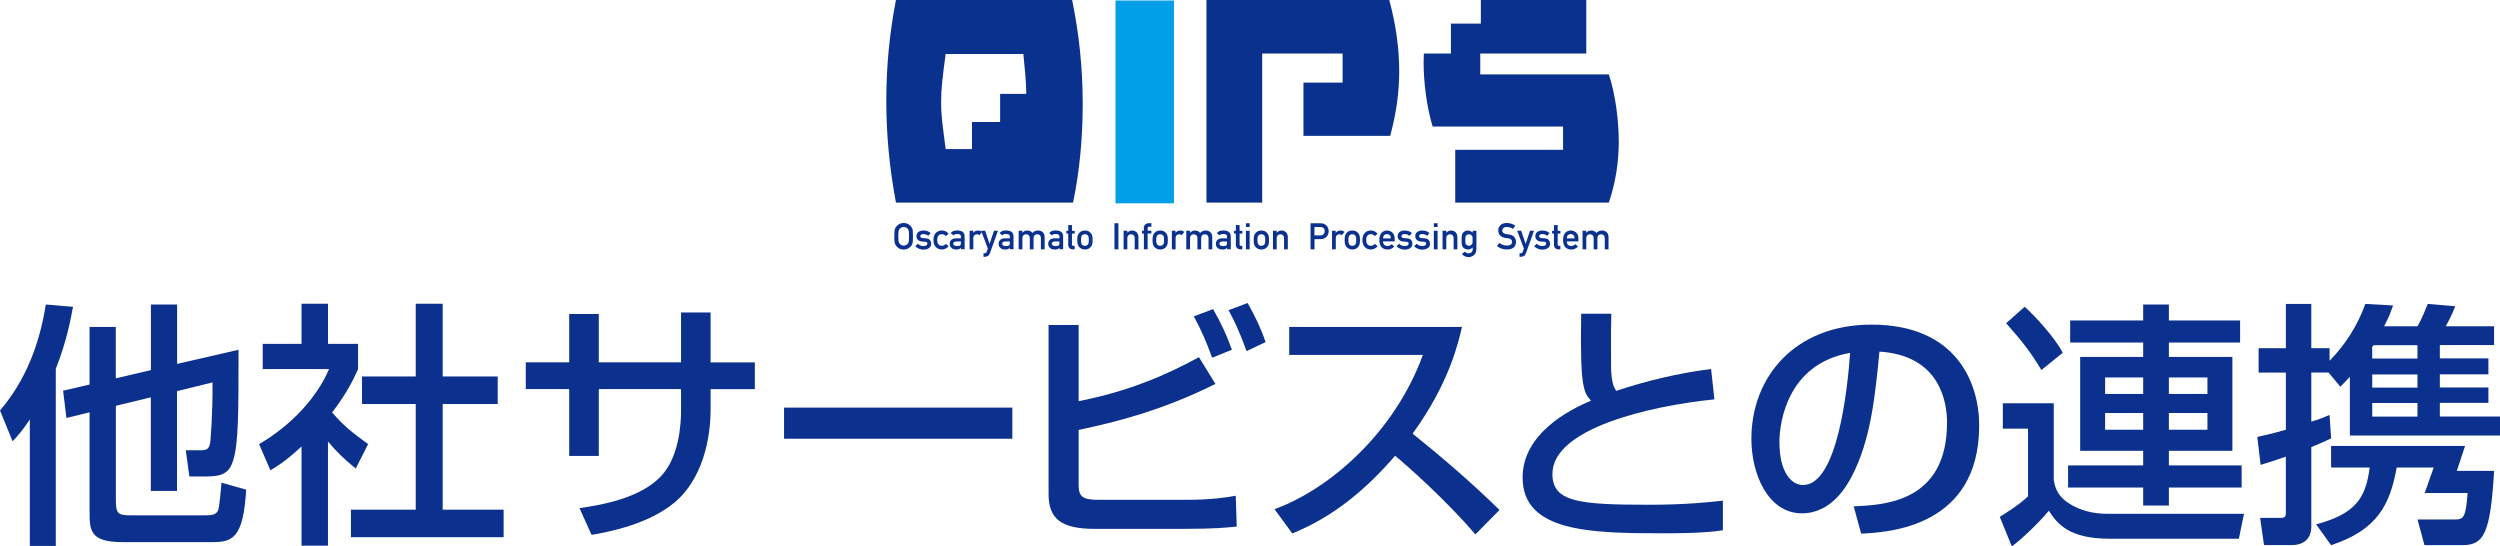 <?xml version="1.0" encoding="UTF-8"?><svg id="_レイヤー_2" xmlns="http://www.w3.org/2000/svg" viewBox="0 0 554.33 121.16"><defs><style>.cls-1{fill:#009fe8;}.cls-2{fill:#0b308e;}.cls-3{fill:#0b318f;}</style></defs><g id="_文字"><path class="cls-1" d="m247.34,45.08V.11h12.96v44.97h-12.96Z"/><path class="cls-3" d="m289.02,30.13v-11.81h8.68v-6.45h-17.83v33.05h-12.36V0h40.54c1.54,5.75,2.2,10.95,2.2,15.78s-.67,9.42-2,14.35h-19.23Z"/><path class="cls-3" d="m237.73,0h-39.07c-1.47,7.56-2.14,15.06-2.14,22.35s.67,14.73,2.14,22.57h39.27c1.47-7.01,2.14-14.35,2.14-21.91,0-7.94-.8-15.45-2.34-23.01Zm-29.05,22.62c0-3.18.33-5.55,1-10.64h17.23c.29,3.23.58,5.16.65,8.83h-5.8v6.24h-6.24v6h-5.84c-.67-5.42-1-7.03-1-10.43Z"/><path class="cls-3" d="m356.74,16.49h-28.52v-4.62h23.51V0h-23.38v5.23h-6.64v6.64h-6c-.03.66-.05,1.32-.05,1.99,0,4.38.67,9.8,2,14.19h28.92v5.17h-23.91v11.7h34.06c1.54-4.55,2.2-9.04,2.2-13.53s-.67-10.24-2.2-14.9Z"/><path class="cls-3" d="m198.31,52.39c0-.67.02-1.12.06-1.35.04-.23.11-.41.19-.55.14-.27.37-.51.67-.71.3-.21.68-.32,1.14-.33.46,0,.84.11,1.15.33.3.21.52.45.66.71.1.14.17.32.2.55.03.23.05.68.05,1.35s-.02,1.11-.05,1.34c-.04.23-.1.42-.2.56-.13.27-.35.5-.66.71-.31.21-.69.32-1.15.33-.46-.01-.84-.12-1.14-.33-.31-.2-.53-.44-.67-.71-.04-.09-.08-.17-.12-.25-.03-.08-.06-.19-.08-.31-.04-.23-.06-.68-.06-1.34Zm.88,0c0,.57.02.95.06,1.16.04.2.11.36.23.49.09.12.21.22.37.29.15.09.33.13.53.13s.39-.04.54-.13c.15-.07.26-.17.35-.29.11-.12.19-.29.23-.49.04-.2.06-.59.06-1.16s-.02-.96-.06-1.16c-.04-.2-.12-.36-.23-.48-.09-.12-.2-.22-.35-.3-.15-.08-.33-.12-.54-.12-.21,0-.38.05-.53.12-.15.08-.27.18-.37.3-.11.12-.19.28-.23.48-.04.21-.06.59-.06,1.16Z"/><path class="cls-3" d="m204.82,54.55c.24,0,.43-.05.58-.14.15-.09.23-.22.23-.39,0-.15-.04-.25-.13-.31-.09-.06-.22-.09-.37-.1l-.73-.06c-.35-.03-.63-.15-.85-.35-.22-.2-.34-.47-.34-.82,0-.42.15-.74.45-.95.29-.21.65-.32,1.09-.32.19,0,.36.01.51.04.15.03.29.06.42.11.25.1.48.24.68.42l-.51.6c-.16-.11-.33-.21-.5-.28-.17-.07-.38-.1-.6-.1-.26,0-.44.05-.54.14-.11.09-.16.21-.16.36,0,.09.04.17.12.24.08.08.22.13.42.15l.68.05c.43.03.74.16.93.39.18.22.27.5.27.85,0,.4-.17.71-.49.93-.32.22-.72.34-1.22.34-.67,0-1.28-.25-1.81-.74l.58-.57c.34.35.77.53,1.3.53Z"/><path class="cls-3" d="m210.33,54.62c-.18.21-.39.37-.64.5-.24.13-.53.21-.85.21-.49,0-.91-.16-1.28-.5-.38-.33-.58-.87-.59-1.61.01-.75.21-1.29.59-1.63.37-.33.8-.49,1.28-.49.32,0,.6.07.85.2.24.13.46.3.64.52l-.61.54c-.21-.28-.49-.42-.84-.43-.7-.01-1.06.42-1.07,1.29.01.86.37,1.29,1.07,1.27.35,0,.63-.15.84-.43l.61.54Z"/><path class="cls-3" d="m213.07,54.92h-.02c-.08.14-.2.24-.36.31-.16.07-.38.1-.66.1-.46,0-.82-.13-1.06-.37-.26-.23-.39-.53-.39-.89s.11-.63.34-.86c.23-.23.56-.35,1-.36h1.15v-.43c0-.36-.28-.54-.85-.53-.21,0-.37.02-.49.06-.12.05-.22.13-.29.25l-.65-.5c.31-.41.78-.61,1.39-.6.52,0,.93.09,1.24.29.31.21.47.56.47,1.06v2.81h-.83v-.37Zm0-1.38h-.99c-.48.01-.72.18-.71.5,0,.14.06.26.19.36.12.11.32.16.59.16.35,0,.59-.04.73-.12.13-.09.19-.29.19-.6v-.3Z"/><path class="cls-3" d="m214.97,51.16h.83v.44h.02c.27-.32.63-.49,1.07-.49.33,0,.62.11.87.32l-.6.72c-.17-.14-.36-.21-.54-.21-.21,0-.39.07-.54.21-.17.14-.26.35-.26.66v2.48h-.83v-4.12Z"/><path class="cls-3" d="m217.55,51.16h.88l.98,2.89h.02l.97-2.89h.88l-1.78,4.97c-.11.31-.27.52-.47.64-.2.11-.43.17-.69.17h-.27v-.78h.24c.11,0,.21-.03.3-.09.09-.06.16-.15.19-.27l.23-.69-1.48-3.96Z"/><path class="cls-3" d="m223.91,54.92h-.02c-.08.14-.2.24-.36.31-.16.07-.38.1-.66.1-.46,0-.82-.13-1.06-.37-.26-.23-.39-.53-.39-.89s.11-.63.34-.86c.23-.23.56-.35,1-.36h1.15v-.43c0-.36-.28-.54-.85-.53-.21,0-.37.02-.49.06-.12.05-.22.13-.29.25l-.65-.5c.31-.41.78-.61,1.39-.6.52,0,.93.09,1.24.29.31.21.47.56.47,1.06v2.81h-.83v-.37Zm0-1.38h-.99c-.48.01-.72.18-.71.5,0,.14.06.26.19.36.12.11.32.16.59.16.35,0,.59-.04.73-.12.13-.09.19-.29.19-.6v-.3Z"/><path class="cls-3" d="m225.86,51.16h.83v.44h.02c.27-.32.63-.49,1.08-.49.29,0,.52.05.69.15.17.1.33.23.47.39.32-.37.76-.55,1.3-.54.34,0,.65.12.94.36.28.24.43.6.44,1.07v2.74h-.83v-2.45c0-.29-.08-.51-.23-.66-.15-.15-.35-.23-.58-.23s-.43.08-.59.23c-.16.15-.23.37-.23.66v2.45h-.83v-2.45c0-.29-.08-.51-.23-.66-.15-.15-.35-.23-.59-.23s-.43.08-.58.23c-.16.15-.24.37-.24.66v2.45h-.83v-4.12Z"/><path class="cls-3" d="m234.91,54.92h-.02c-.08.14-.2.24-.36.31-.16.07-.38.1-.66.1-.46,0-.82-.13-1.06-.37-.26-.23-.39-.53-.39-.89s.11-.63.34-.86c.23-.23.56-.35,1-.36h1.15v-.43c0-.36-.28-.54-.85-.53-.21,0-.37.02-.49.06-.12.05-.22.13-.29.25l-.65-.5c.31-.41.78-.61,1.39-.6.52,0,.93.09,1.24.29.31.21.47.56.47,1.06v2.81h-.83v-.37Zm0-1.38h-.99c-.48.01-.72.18-.71.5,0,.14.06.26.19.36.12.11.32.16.59.16.35,0,.59-.04.73-.12.13-.09.19-.29.19-.6v-.3Z"/><path class="cls-3" d="m236.86,49.91h.83v1.26h.6v.63h-.6v2.4c0,.21.09.31.29.31h.31v.78h-.43c-.29,0-.53-.09-.71-.27-.19-.17-.29-.42-.29-.75v-2.47h-.41v-.63h.41v-1.26Z"/><path class="cls-3" d="m238.86,53.22c0-.43.04-.77.11-1,.07-.23.19-.42.34-.58.11-.14.27-.26.48-.37.2-.1.46-.16.77-.16.33,0,.59.06.79.16.2.11.35.23.46.37.16.16.28.35.35.58.07.23.1.57.1,1s-.03.77-.1.99c-.07.23-.19.43-.35.59-.05.06-.12.12-.19.18-.07.07-.16.12-.27.17-.2.11-.46.17-.79.18-.32,0-.57-.06-.77-.18-.2-.1-.36-.22-.48-.35-.15-.17-.27-.36-.34-.59-.07-.23-.11-.56-.11-.99Zm2.57,0c0-.29-.01-.51-.04-.64-.03-.13-.08-.24-.16-.34-.06-.09-.15-.16-.27-.22-.11-.06-.25-.08-.4-.08-.14,0-.27.03-.39.08-.11.05-.21.13-.28.22-.07.1-.12.21-.15.34-.03.14-.05.35-.05.64s.02.49.05.63c.03.13.08.25.15.36.07.08.16.15.28.21.12.06.25.09.39.09.15,0,.28-.03.4-.09.12-.06.21-.13.27-.21.08-.1.14-.22.16-.36.03-.13.04-.34.04-.62Z"/><path class="cls-3" d="m247.11,49.5h.88v5.79h-.88v-5.79Z"/><path class="cls-3" d="m249.13,51.16h.83v.44h.02c.27-.32.63-.49,1.07-.49.34,0,.65.12.94.36.28.24.43.6.44,1.07v2.74h-.83v-2.45c0-.29-.08-.51-.23-.66-.15-.15-.35-.23-.58-.23s-.43.08-.59.23c-.16.15-.23.37-.23.66v2.45h-.83v-4.12Z"/><path class="cls-3" d="m253.63,51.79h-.42v-.63h.42v-.54c0-.39.11-.68.33-.87.21-.17.48-.26.8-.26h.54v.78h-.47c-.25,0-.37.11-.36.34v.54h.83v.63h-.83v3.49h-.83v-3.49Z"/><path class="cls-3" d="m255.55,53.22c0-.43.04-.77.11-1,.07-.23.19-.42.34-.58.11-.14.27-.26.48-.37.2-.1.46-.16.77-.16.33,0,.59.06.79.16.2.11.35.23.46.37.16.16.28.35.35.58.07.23.1.57.1,1s-.03.77-.1.99c-.07.23-.19.43-.35.59-.05.06-.12.12-.19.18-.07.07-.16.12-.27.17-.2.11-.46.17-.79.18-.32,0-.57-.06-.77-.18-.2-.1-.36-.22-.48-.35-.15-.17-.27-.36-.34-.59-.07-.23-.11-.56-.11-.99Zm2.57,0c0-.29-.01-.51-.04-.64-.03-.13-.08-.24-.16-.34-.06-.09-.15-.16-.27-.22-.11-.06-.25-.08-.4-.08-.14,0-.27.03-.39.08-.11.05-.21.13-.28.22-.07.1-.12.21-.15.34-.03.14-.05.35-.05.64s.02.49.05.63c.03.13.08.25.15.36.07.08.16.15.28.21.12.06.25.09.39.09.15,0,.28-.03.4-.09.12-.06.21-.13.27-.21.08-.1.14-.22.16-.36.03-.13.04-.34.04-.62Z"/><path class="cls-3" d="m259.82,51.16h.83v.44h.02c.27-.32.63-.49,1.07-.49.33,0,.62.11.87.32l-.6.72c-.17-.14-.36-.21-.54-.21-.21,0-.39.07-.54.21-.17.14-.26.35-.26.66v2.48h-.83v-4.12Z"/><path class="cls-3" d="m263.03,51.16h.83v.44h.02c.27-.32.63-.49,1.08-.49.29,0,.52.05.69.15.17.1.33.23.47.39.32-.37.76-.55,1.3-.54.34,0,.65.12.94.36.28.24.43.6.44,1.07v2.74h-.83v-2.45c0-.29-.08-.51-.23-.66-.15-.15-.35-.23-.58-.23s-.43.08-.59.23c-.16.15-.23.37-.23.66v2.45h-.83v-2.45c0-.29-.08-.51-.23-.66-.15-.15-.35-.23-.59-.23s-.43.08-.58.23c-.16.15-.24.37-.24.66v2.45h-.83v-4.12Z"/><path class="cls-3" d="m272.08,54.92h-.02c-.08.14-.2.24-.36.31-.16.07-.38.1-.66.1-.46,0-.82-.13-1.06-.37-.26-.23-.39-.53-.39-.89s.11-.63.34-.86c.23-.23.56-.35,1-.36h1.15v-.43c0-.36-.28-.54-.85-.53-.21,0-.37.02-.49.06-.12.05-.22.13-.29.25l-.65-.5c.31-.41.78-.61,1.39-.6.52,0,.93.09,1.24.29.31.21.47.56.47,1.06v2.81h-.83v-.37Zm0-1.38h-.99c-.48.01-.72.18-.71.5,0,.14.06.26.19.36.12.11.32.16.59.16.35,0,.59-.04.73-.12.13-.09.19-.29.19-.6v-.3Z"/><path class="cls-3" d="m274.03,49.91h.83v1.26h.6v.63h-.6v2.4c0,.21.09.31.29.31h.31v.78h-.43c-.29,0-.53-.09-.71-.27-.19-.17-.29-.42-.29-.75v-2.47h-.41v-.63h.41v-1.26Z"/><path class="cls-3" d="m276.26,49.5h.83v.83h-.83v-.83Zm0,1.67h.83v4.12h-.83v-4.12Z"/><path class="cls-3" d="m277.98,53.22c0-.43.04-.77.11-1,.07-.23.19-.42.34-.58.11-.14.27-.26.48-.37.2-.1.46-.16.77-.16.33,0,.59.06.79.16.2.11.35.23.46.37.16.16.28.35.35.58.07.23.1.57.1,1s-.03.77-.1.99c-.07.23-.19.43-.35.59-.05.06-.12.12-.19.18-.07.07-.16.12-.27.17-.2.11-.46.17-.79.18-.32,0-.57-.06-.77-.18-.2-.1-.36-.22-.48-.35-.15-.17-.27-.36-.34-.59-.07-.23-.11-.56-.11-.99Zm2.57,0c0-.29-.01-.51-.04-.64-.03-.13-.08-.24-.16-.34-.06-.09-.15-.16-.27-.22-.11-.06-.25-.08-.4-.08-.14,0-.27.03-.39.08-.11.05-.21.13-.28.22-.07.1-.12.21-.15.34-.03.14-.05.35-.05.64s.02.49.05.63c.03.13.08.25.15.36.07.08.16.15.28.21.12.06.25.09.39.09.15,0,.28-.03.4-.09.12-.06.21-.13.27-.21.08-.1.14-.22.16-.36.03-.13.04-.34.04-.62Z"/><path class="cls-3" d="m282.25,51.16h.83v.44h.02c.27-.32.63-.49,1.07-.49.34,0,.65.12.94.36.28.24.43.6.44,1.07v2.74h-.83v-2.45c0-.29-.08-.51-.23-.66-.15-.15-.35-.23-.58-.23s-.43.08-.59.23c-.16.15-.23.37-.23.66v2.45h-.83v-4.12Z"/><path class="cls-3" d="m290.59,49.5h2.1c.23,0,.45.02.66.06.21.06.43.17.64.34.18.13.33.31.44.56.12.23.18.51.18.83,0,.43-.15.82-.45,1.17-.31.37-.76.56-1.36.57h-1.33v2.26h-.88v-5.79Zm.88,2.7h1.3c.33,0,.57-.11.73-.3.16-.19.23-.4.23-.64,0-.19-.03-.36-.1-.49-.07-.12-.16-.21-.28-.28-.18-.11-.39-.17-.63-.16h-1.27v1.87Z"/><path class="cls-3" d="m295.34,51.16h.83v.44h.02c.27-.32.63-.49,1.07-.49.33,0,.62.11.87.32l-.6.72c-.17-.14-.36-.21-.54-.21-.21,0-.39.07-.54.21-.17.14-.26.35-.26.66v2.48h-.83v-4.12Z"/><path class="cls-3" d="m298.15,53.22c0-.43.04-.77.11-1,.07-.23.19-.42.34-.58.11-.14.27-.26.48-.37.2-.1.46-.16.77-.16.33,0,.59.06.79.16.2.11.35.23.46.37.16.16.28.35.35.58.07.23.1.57.1,1s-.03.77-.1.99c-.07.23-.19.43-.35.59-.05.06-.12.12-.19.18-.07.07-.16.12-.27.17-.2.11-.46.17-.79.18-.32,0-.57-.06-.77-.18-.2-.1-.36-.22-.48-.35-.15-.17-.27-.36-.34-.59-.07-.23-.11-.56-.11-.99Zm2.57,0c0-.29-.01-.51-.04-.64-.03-.13-.08-.24-.16-.34-.06-.09-.15-.16-.27-.22-.11-.06-.25-.08-.4-.08-.14,0-.27.03-.39.08-.11.05-.21.13-.28.22-.07.1-.12.21-.15.34-.03.14-.05.35-.05.64s.02.49.05.63c.03.13.08.25.15.36.07.08.16.15.28.21.12.06.25.09.39.09.15,0,.28-.03.4-.09.12-.06.21-.13.27-.21.08-.1.14-.22.16-.36.03-.13.04-.34.04-.62Z"/><path class="cls-3" d="m305.45,54.62c-.18.21-.39.37-.64.5-.24.13-.53.21-.85.21-.49,0-.91-.16-1.28-.5-.38-.33-.58-.87-.59-1.61.01-.75.21-1.29.59-1.63.37-.33.8-.49,1.28-.49.32,0,.6.07.85.2.24.13.46.3.64.52l-.61.54c-.21-.28-.49-.42-.84-.43-.7-.01-1.06.42-1.07,1.29.01.86.37,1.29,1.07,1.27.35,0,.63-.15.84-.43l.61.54Z"/><path class="cls-3" d="m306.66,53.54c0,.33.1.58.29.75.18.17.41.26.7.26.34,0,.64-.13.9-.4l.6.51c-.42.45-.92.67-1.48.67-.22,0-.43-.03-.64-.09-.1-.03-.2-.08-.3-.14-.1-.05-.2-.11-.29-.19-.17-.15-.32-.37-.42-.64-.12-.26-.18-.61-.18-1.03s.05-.75.15-1.02c.1-.28.24-.49.4-.65.16-.16.35-.28.55-.35.2-.07.4-.11.6-.11.47,0,.87.16,1.2.46.33.31.5.74.5,1.28v.68h-2.57Zm1.74-.68c-.01-.32-.1-.56-.26-.73-.16-.16-.36-.23-.61-.23s-.45.08-.61.23c-.16.16-.24.41-.26.73h1.74Z"/><path class="cls-3" d="m311.52,54.55c.24,0,.43-.05.58-.14.15-.09.23-.22.23-.39,0-.15-.04-.25-.13-.31-.09-.06-.22-.09-.37-.1l-.73-.06c-.35-.03-.63-.15-.85-.35-.22-.2-.34-.47-.34-.82,0-.42.15-.74.45-.95.29-.21.65-.32,1.09-.32.19,0,.36.01.51.04.15.03.29.06.42.11.25.1.48.24.68.42l-.51.6c-.16-.11-.33-.21-.5-.28-.17-.07-.38-.1-.6-.1-.26,0-.44.05-.54.14-.11.09-.16.21-.16.36,0,.09.04.17.12.24.08.08.22.13.42.15l.68.05c.43.03.74.16.93.39.18.22.27.5.27.85,0,.4-.17.71-.49.93-.32.22-.72.34-1.22.34-.67,0-1.28-.25-1.81-.74l.58-.57c.34.35.77.53,1.3.53Z"/><path class="cls-3" d="m315.42,54.55c.24,0,.43-.05.58-.14.15-.09.23-.22.23-.39,0-.15-.04-.25-.13-.31-.09-.06-.22-.09-.37-.1l-.73-.06c-.35-.03-.63-.15-.85-.35-.22-.2-.34-.47-.34-.82,0-.42.15-.74.45-.95.29-.21.65-.32,1.09-.32.19,0,.36.01.51.04.15.03.29.06.42.11.25.1.48.24.68.42l-.51.6c-.16-.11-.33-.21-.5-.28-.17-.07-.38-.1-.6-.1-.26,0-.44.05-.54.14-.11.09-.16.21-.16.36,0,.09.04.17.12.24.08.08.22.13.42.15l.68.05c.43.03.74.16.93.39.18.22.27.5.27.85,0,.4-.17.71-.49.93-.32.22-.72.34-1.22.34-.67,0-1.28-.25-1.81-.74l.58-.57c.34.35.77.53,1.3.53Z"/><path class="cls-3" d="m317.93,49.5h.83v.83h-.83v-.83Zm0,1.67h.83v4.12h-.83v-4.12Z"/><path class="cls-3" d="m319.85,51.16h.83v.44h.02c.27-.32.63-.49,1.07-.49.34,0,.65.12.94.36.28.24.43.6.44,1.07v2.74h-.83v-2.45c0-.29-.08-.51-.23-.66-.15-.15-.35-.23-.58-.23s-.43.08-.59.23c-.16.15-.23.37-.23.66v2.45h-.83v-4.12Z"/><path class="cls-3" d="m326.54,54.85c-.27.31-.63.47-1.06.48-.27,0-.49-.06-.67-.17-.19-.1-.33-.21-.42-.33-.11-.13-.19-.3-.23-.5-.05-.19-.08-.56-.08-1.1s.03-.93.08-1.12c.05-.19.13-.36.23-.49.1-.13.24-.25.42-.35.18-.1.4-.15.67-.15.41,0,.76.16,1.06.49v-.44h.83v4.02c-.01.62-.19,1.07-.54,1.37-.35.3-.77.45-1.25.45-.56-.01-1.03-.24-1.43-.69l.64-.51c.11.1.23.18.37.25.14.08.29.12.44.12.28,0,.51-.08.68-.23.17-.16.26-.38.26-.66v-.42Zm-1.64-1.62c0,.32.01.53.03.65.02.12.06.23.13.31.06.07.14.14.25.2.11.07.24.11.4.11s.3-.04.4-.11c.11-.06.19-.13.25-.2.07-.08.12-.19.14-.31.02-.12.02-.34.02-.65s0-.54-.02-.67c-.02-.12-.07-.22-.14-.3-.06-.07-.14-.15-.25-.22-.11-.06-.24-.09-.4-.1-.16,0-.3.04-.4.1-.11.07-.2.14-.25.22-.07.08-.11.18-.13.3-.02.12-.03.35-.03.67Z"/><path class="cls-3" d="m334.13,54.45c.75-.01,1.13-.28,1.14-.81,0-.43-.25-.69-.75-.78-.23-.03-.49-.07-.77-.11-.5-.08-.88-.27-1.14-.55-.27-.29-.4-.65-.4-1.07,0-.51.17-.91.5-1.22.33-.31.79-.46,1.39-.47.72.02,1.35.22,1.88.6l-.49.72c-.43-.29-.91-.43-1.43-.44-.27,0-.49.07-.67.2-.19.14-.28.35-.29.63,0,.17.06.32.19.45.13.14.34.23.62.29.16.03.38.06.65.09.54.07.94.27,1.2.58.26.31.39.67.39,1.08-.03,1.11-.71,1.67-2.03,1.68-.86,0-1.59-.26-2.21-.79l.58-.66c.46.38,1.01.57,1.64.58Z"/><path class="cls-3" d="m336.41,51.16h.88l.98,2.89h.02l.97-2.89h.88l-1.78,4.97c-.11.31-.27.52-.47.64-.2.11-.43.17-.69.17h-.27v-.78h.24c.11,0,.21-.03.3-.09.09-.06.16-.15.19-.27l.23-.69-1.48-3.96Z"/><path class="cls-3" d="m342.04,54.55c.24,0,.43-.05.58-.14.15-.09.23-.22.23-.39,0-.15-.04-.25-.13-.31-.09-.06-.22-.09-.37-.1l-.73-.06c-.35-.03-.63-.15-.85-.35-.22-.2-.34-.47-.34-.82,0-.42.15-.74.45-.95.29-.21.65-.32,1.09-.32.19,0,.36.01.51.04.15.03.29.06.42.11.25.1.48.24.68.42l-.51.6c-.16-.11-.33-.21-.5-.28-.17-.07-.38-.1-.6-.1-.26,0-.44.05-.54.14-.11.09-.16.21-.16.36,0,.09.04.17.12.24.08.08.22.13.42.15l.68.05c.43.03.74.16.93.39.18.22.27.5.27.85,0,.4-.17.71-.49.93-.32.22-.72.34-1.22.34-.67,0-1.28-.25-1.81-.74l.58-.57c.34.35.77.53,1.3.53Z"/><path class="cls-3" d="m344.56,49.91h.83v1.26h.6v.63h-.6v2.4c0,.21.09.31.29.31h.31v.78h-.43c-.29,0-.53-.09-.71-.27-.19-.17-.29-.42-.29-.75v-2.47h-.41v-.63h.41v-1.26Z"/><path class="cls-3" d="m347.4,53.54c0,.33.1.58.29.75.18.17.41.26.7.26.34,0,.64-.13.9-.4l.6.51c-.42.45-.92.67-1.48.67-.22,0-.43-.03-.64-.09-.1-.03-.2-.08-.3-.14-.1-.05-.2-.11-.29-.19-.17-.15-.32-.37-.42-.64-.12-.26-.18-.61-.18-1.03s.05-.75.15-1.02c.1-.28.24-.49.4-.65.16-.16.35-.28.55-.35.2-.07.4-.11.6-.11.47,0,.87.16,1.2.46.33.31.5.74.5,1.28v.68h-2.57Zm1.74-.68c-.01-.32-.1-.56-.26-.73-.16-.16-.36-.23-.61-.23s-.45.08-.61.23c-.16.16-.24.41-.26.73h1.74Z"/><path class="cls-3" d="m350.89,51.16h.83v.44h.02c.27-.32.63-.49,1.08-.49.29,0,.52.05.69.15.17.1.33.23.47.39.32-.37.76-.55,1.3-.54.34,0,.65.12.94.36.28.24.43.6.44,1.07v2.74h-.83v-2.45c0-.29-.08-.51-.23-.66-.15-.15-.35-.23-.58-.23s-.43.08-.59.23c-.16.15-.23.37-.23.66v2.45h-.83v-2.45c0-.29-.08-.51-.23-.66-.15-.15-.35-.23-.59-.23s-.43.08-.58.23c-.16.15-.24.37-.24.66v2.45h-.83v-4.12Z"/><path class="cls-2" d="m6.61,93c-1.65,2.51-2.74,3.71-3.82,4.85l-2.79-6.84c5.7-6.61,8.84-14.94,10.15-23.49l6.04.51c-.51,2.74-1.42,7.7-3.82,13.74v39.28h-5.76v-28.05Zm19.1-9.12l7.75-1.82v-14.54h5.81v13.17l13.62-3.14c0,13.91,0,20.75-1.2,24.57-.86,2.74-2.34,3.53-5.99,3.53h-3.71l-.8-5.81h3.02c1.54,0,2.28-.06,2.45-2.22,0-.23.51-5.24.46-12.83l-7.87,1.94v22.12h-5.81v-20.75l-7.75,1.88v20.81c0,3.02.4,3.48,3.25,3.48h16.3c1.82,0,2.79-.11,3.19-1.31.17-.51.57-4.33.68-5.93l5.47,1.54c-.63,10.95-3.14,11.63-7.58,11.63h-19.84c-7.18,0-7.3-2.56-7.3-6.78v-22l-5.13,1.25-.74-6.04,5.87-1.37v-12.77h5.81v11.4Z"/><path class="cls-2" d="m72.73,120.99h-5.87v-22c-3.42,3.19-5.13,4.22-6.9,5.3l-2.51-5.81c7.3-4.28,12.88-10.43,15.51-16.65h-14.71v-5.59h8.61v-8.89h5.87v8.89h6.67v5.59c-.97,2.17-2.28,5.02-5.76,9.63,2.91,3.31,4.28,4.28,7.98,7.01l-2.74,5.42c-2.68-2.17-4.22-3.71-6.16-5.99v23.09Zm19.44-53.64h5.99v16.13h12.2v6.1h-12.2v23.43h13.51v6.1h-33.86v-6.1h14.37v-23.43h-11.91v-6.1h11.91v-16.13Z"/><path class="cls-2" d="m151,69.29h6.56v11.06h9.81v5.93h-9.81v4.67c0,3.53-.63,14.2-7.92,20.41-5.7,4.79-14.19,6.5-18.47,7.24l-2.68-5.93c5.53-.8,13.34-2.28,17.9-6.9,4.22-4.28,4.62-11.74,4.62-14.77v-4.73h-18.24v14.82h-6.56v-14.82h-9.63v-5.93h9.63v-10.72h6.56v10.72h18.24v-11.06Z"/><path class="cls-2" d="m224.47,90.38v6.9h-50.62v-6.9h50.62Z"/><path class="cls-2" d="m239.17,72.08v16.87c11.06-2.17,19.21-5.7,26.68-9.75l3.65,5.93c-12.03,5.99-22.29,8.49-30.33,10.2v12.31c0,2.62,1.08,3.19,4.62,3.19h19.04c6.04,0,9.35-.57,11.17-.91l.23,6.84c-2.34.23-4.9.51-12.03.51h-19.44c-7.7,0-10.26-2.39-10.26-7.75v-37.45h6.67Zm29.59,7.24c-1.54-4.22-2.22-5.7-4.05-9.18l4.28-1.6c1.71,3.02,3.02,5.76,4.16,9.01l-4.39,1.77Zm7.64-1.48c-1.77-4.85-2.74-6.73-3.99-9.06l4.22-1.6c1.48,2.57,2.96,5.59,3.99,8.67l-4.22,2Z"/><path class="cls-2" d="m282.61,112.9c12.2-4.45,26.56-16.87,32.89-34.2h-29.64v-6.21h38.31c-.8,3.42-2.79,12.43-10.95,23.66,6.67,5.36,13.17,10.95,19.27,16.93l-5.36,5.42c-6.44-7.58-15.16-15.28-17.79-17.44-6.61,7.64-13.8,13.57-22.8,17.22l-3.93-5.36Z"/><path class="cls-2" d="m357.28,69.57c-.06,1.71-.11,5.13-.06,11.8.06,3.65.74,4.67,1.14,5.3,6.9-2.28,13.74-3.93,21.04-4.85l.74,6.73c-14.59,1.48-35.92,6.5-35.92,16.53,0,6.21,5.76,6.84,21.38,6.84,8.21,0,13.34-.57,16.42-.91v6.56c-1.82.29-4.9.68-13.11.68-16.3,0-31.3-.29-31.3-12.37,0-9.63,10.15-14.94,15.16-17.04-1.6-1.82-2.45-2.79-2.17-19.27h6.67Z"/><path class="cls-2" d="m411.03,112.27c6.78-.29,20.69-.91,20.69-18.58,0-4.5-1.54-14.88-14.99-15.73-.91,9.46-1.88,19.67-6.21,27.82-.97,1.77-4.33,8.04-10.95,8.04-7.47,0-11.23-8.55-11.23-16.53,0-13.74,9.69-25.31,26.62-25.31,18.93,0,23.89,13,23.89,22.35,0,22.63-20.24,23.71-26.17,24l-1.65-6.04Zm-16.47-14.14c0,6.16,2.39,9.41,5.24,9.41,7.64,0,9.86-21.32,10.43-29.3-13.62,2.39-15.68,14.88-15.68,19.9Z"/><path class="cls-2" d="m444.09,89.41h11.29v17.04c.34,1.77.8,3.82,4.28,5.7,2.74,1.48,5.59,1.77,7.58,1.77h30.33l-1.14,5.53h-28.73c-8.89,0-11.57-3.31-13.4-6.21-1.88,2.28-5.42,5.81-8.21,7.92l-2.68-6.56c.8-.51,4.33-2.62,6.27-4.56v-14.99h-5.59v-5.64Zm4.84-21.38c2.11,1.82,6.78,6.9,8.44,10.2l-4.73,3.82c-2.22-3.71-3.93-5.99-7.81-10.38l4.1-3.65Zm47.77,7.92h-15.79v3.19h14.08v20.81h-14.08v3.25h16.13v4.9h-16.13v3.99h-5.7v-3.99h-16.65v-4.9h16.65v-3.25h-13.97v-20.81h13.97v-3.19h-16.19v-4.9h16.19v-3.53h5.7v3.53h15.79v4.9Zm-29.93,7.75v3.65h8.44v-3.65h-8.44Zm0,7.87v3.71h8.44v-3.71h-8.44Zm14.14-7.87v3.65h8.55v-3.65h-8.55Zm0,7.87v3.71h8.55v-3.71h-8.55Z"/><path class="cls-2" d="m500.52,96.88c1.77-.4,3.13-.68,6.33-1.6v-12.66h-6.04v-5.42h6.04v-9.81h5.64v9.81h4.05v2.79c5.25-5.36,7.24-10.72,7.92-12.6l6.16.34c-.46,1.31-.97,2.74-2,4.62h7.41c.86-1.37,2.05-4.39,2.28-4.96l6.1.51c-.74,2-1.88,4.05-2.11,4.45h10.72v4.16h-12.03v2.96h10.77v3.53h-10.77v2.91h10.77v3.42h-10.77v3.02h13.34v4.22h-33.29v-13c-.8.85-1.14,1.2-2.11,2.17l-2.62-3.14h-3.82v10.89c1.54-.46,2.45-.8,4.05-1.48l.34,5.19c-1.31.63-1.82.86-4.39,1.94v17.67c0,.91-.23,4.05-4.39,4.05h-6.1l-.86-6.04h4.67c1.03,0,1.03-.57,1.03-1.08v-12.48c-2.11.74-3.59,1.2-5.59,1.82l-.74-6.21Zm46.06,2l-1.82,5.53h8.27c-.85,13.79-2.17,16.47-7.07,16.47h-8.38l-1.54-5.7h8.32c1.88,0,2.39-.4,2.79-5.87h-9.52l2-5.64h-8.21c-1.48,8.21-4.22,13.79-14.54,17.22l-3.31-4.62c8.67-2.34,11-5.76,11.86-12.6h-8.55v-4.79h29.7Zm-20.58-19.38h10.03v-2.96h-9.75c-.11.17-.17.23-.29.4v2.57Zm0,3.53v2.91h10.03v-2.91h-10.03Zm0,6.33v3.02h10.03v-3.02h-10.03Z"/></g></svg>